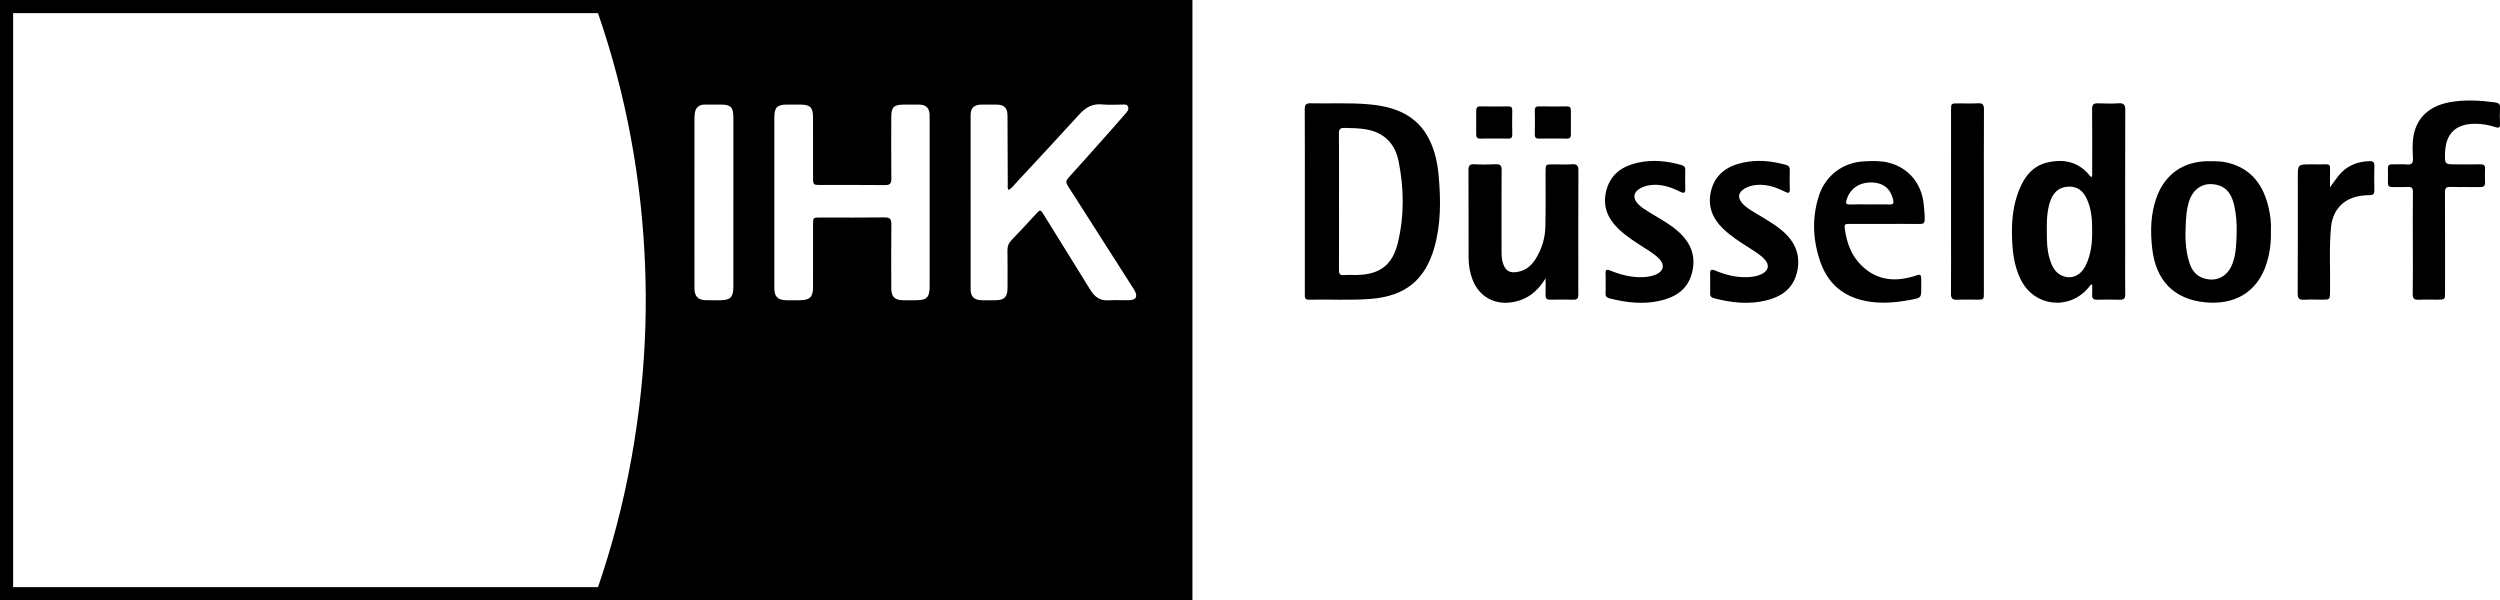 <?xml version="1.0" encoding="UTF-8"?> <!-- Generator: Adobe Illustrator 27.6.1, SVG Export Plug-In . SVG Version: 6.00 Build 0) --> <svg xmlns="http://www.w3.org/2000/svg" xmlns:xlink="http://www.w3.org/1999/xlink" version="1.1" x="0px" y="0px" width="211.632px" height="50.813px" viewBox="0 0 211.632 50.813" style="enable-background:new 0 0 211.632 50.813;" xml:space="preserve"> <g id="Ebene_1"> <g> <path d="M120.993,11.813c-1.035-2.078-2.902-2.773-5.046-2.976c-1.662-0.157-3.331-0.054-4.996-0.093 c-0.396-0.009-0.504,0.117-0.501,0.506c0.016,2.601,0.008,5.203,0.008,7.804c0,2.616,0.001,5.232-0.001,7.848 c0,0.248-0.023,0.477,0.349,0.468c1.769-0.046,3.541,0.077,5.309-0.075c2.852-0.245,4.528-1.599,5.308-4.347 c0.56-1.972,0.546-3.986,0.37-6.006C121.699,13.856,121.483,12.796,120.993,11.813z M118.332,20.554 c-0.458,1.899-1.538,2.688-3.493,2.725c-0.357,0.007-0.716-0.021-1.071,0.008c-0.346,0.027-0.425-0.112-0.423-0.434 c0.012-1.946,0.006-3.893,0.006-5.84c0-1.902,0.009-3.804-0.008-5.706c-0.003-0.366,0.097-0.486,0.473-0.479 c0.625,0.011,1.25,0.019,1.865,0.13c1.505,0.271,2.413,1.216,2.708,2.667C118.859,15.93,118.886,18.259,118.332,20.554z"></path> <path d="M179.355,8.744c-0.579,0.033-1.162,0.028-1.741,0.001c-0.391-0.018-0.516,0.113-0.512,0.507 c0.018,1.754,0.009,3.509,0.005,5.263c0,0.155,0.05,0.321-0.062,0.492c-0.05-0.047-0.096-0.079-0.129-0.121 c-0.946-1.191-2.203-1.459-3.606-1.131c-1.223,0.286-1.921,1.183-2.373,2.292c-0.484,1.187-0.636,2.437-0.619,3.707 c0.018,1.357,0.134,2.701,0.76,3.942c1.145,2.271,4.083,2.603,5.72,0.652c0.081-0.097,0.128-0.234,0.312-0.286 c0,0.309,0.013,0.602-0.004,0.894c-0.018,0.309,0.108,0.423,0.417,0.416c0.64-0.015,1.281-0.019,1.92,0.002 c0.35,0.011,0.47-0.113,0.464-0.463c-0.017-1.07-0.006-2.141-0.006-3.211c0-4.133-0.006-8.266,0.008-12.399 C179.911,8.872,179.788,8.72,179.355,8.744z M176.564,22.464c-0.424,0.866-1.197,1.205-1.975,0.888 c-0.471-0.193-0.746-0.575-0.932-1.027c-0.268-0.654-0.368-1.34-0.377-2.043c-0.013-1.023-0.072-2.05,0.213-3.05 c0.272-0.955,0.819-1.412,1.635-1.434c0.761-0.021,1.225,0.392,1.521,1.027c0.398,0.852,0.465,1.769,0.459,2.694 C177.121,20.537,177.018,21.537,176.564,22.464z"></path> <path d="M133.083,13.906c-0.533,0.034-1.071,0.008-1.606,0.008c-0.638,0-0.638,0.001-0.64,0.619 c-0.003,1.56,0.02,3.121-0.018,4.68c-0.023,0.945-0.295,1.843-0.794,2.657c-0.328,0.534-0.754,0.957-1.389,1.113 c-0.845,0.208-1.266-0.059-1.459-0.892c-0.075-0.325-0.065-0.649-0.066-0.974c-0.004-2.244-0.01-4.488,0.005-6.731 c0.002-0.368-0.108-0.496-0.481-0.48c-0.609,0.027-1.221,0.032-1.829-0.001c-0.408-0.022-0.498,0.133-0.496,0.511 c0.014,2.467,0.001,4.933,0.011,7.4c0.003,0.64,0.104,1.269,0.339,1.873c0.549,1.408,1.829,2.126,3.302,1.903 c1.3-0.197,2.196-0.909,2.877-2.033c0,0.472,0.01,0.945-0.004,1.416c-0.008,0.286,0.104,0.399,0.393,0.394 c0.654-0.012,1.31-0.015,1.964,0.001c0.314,0.008,0.425-0.121,0.418-0.42c-0.011-0.46-0.001-0.921-0.001-1.382 c0-3.046-0.006-6.092,0.007-9.139C133.616,14.027,133.499,13.878,133.083,13.906z"></path> <path d="M188.622,13.782c-0.555-0.142-1.118-0.139-1.684-0.137c-2.126,0.009-3.697,1.116-4.4,3.126 c-0.481,1.374-0.509,2.785-0.353,4.22c0.296,2.72,1.803,4.344,4.513,4.603c2.332,0.223,4.377-0.732,5.185-3.326 c0.267-0.858,0.382-1.736,0.354-2.708c0.043-0.613-0.036-1.292-0.188-1.958C191.615,15.698,190.618,14.293,188.622,13.782z M188.991,22.303c-0.41,1.114-1.365,1.596-2.449,1.252c-0.639-0.203-0.995-0.68-1.194-1.286c-0.362-1.105-0.379-2.247-0.314-3.391 c0.033-0.575,0.073-1.153,0.237-1.715c0.352-1.212,1.265-1.794,2.425-1.506c0.928,0.231,1.27,0.971,1.451,1.799 c0.155,0.711,0.209,1.438,0.193,2.169C189.316,20.53,189.309,21.439,188.991,22.303z"></path> <path d="M211.251,8.673c-1.301-0.177-2.602-0.257-3.905-0.015c-1.695,0.315-2.779,1.306-3.044,2.89 c-0.099,0.594-0.066,1.217-0.039,1.824c0.018,0.416-0.08,0.597-0.532,0.55c-0.398-0.041-0.803,0.003-1.205-0.012 c-0.26-0.01-0.389,0.074-0.383,0.35c0.009,0.401,0.007,0.803,0,1.204c-0.005,0.258,0.091,0.379,0.367,0.37 c0.431-0.015,0.864,0.016,1.295-0.009c0.345-0.02,0.461,0.085,0.456,0.445c-0.02,1.442-0.008,2.884-0.008,4.326 c0,1.427,0.014,2.855-0.009,4.281c-0.007,0.403,0.126,0.518,0.511,0.497c0.519-0.028,1.042-0.007,1.563-0.007 c0.662,0,0.662-0.001,0.662-0.642c0-2.81,0.007-5.62-0.008-8.429c-0.002-0.37,0.101-0.486,0.474-0.474 c0.833,0.026,1.667-0.002,2.501,0.013c0.304,0.005,0.435-0.093,0.42-0.408c-0.018-0.386-0.014-0.773-0.001-1.159 c0.009-0.274-0.108-0.362-0.372-0.357c-0.685,0.011-1.37,0.003-2.054,0.003c-0.994,0-0.994,0-0.958-0.997 c0.059-1.623,0.912-2.436,2.547-2.44c0.586-0.002,1.155,0.104,1.707,0.283c0.296,0.096,0.407,0.054,0.395-0.274 c-0.017-0.46-0.023-0.923,0.002-1.382C211.648,8.806,211.499,8.707,211.251,8.673z"></path> <path d="M159.853,13.764c-0.675-0.165-1.361-0.14-2.042-0.106c-1.82,0.089-3.301,1.213-3.849,2.954 c-0.595,1.89-0.5,3.785,0.165,5.635c0.643,1.79,1.931,2.864,3.817,3.236c1.312,0.259,2.602,0.128,3.89-0.121 c0.806-0.155,0.804-0.167,0.804-1.005c0-0.134-0.001-0.267,0-0.401c0.006-0.912-0.04-0.737-0.709-0.545 c-1.437,0.413-2.799,0.341-4.006-0.633c-1.12-0.903-1.608-2.135-1.768-3.527c-0.034-0.297,0.148-0.298,0.359-0.297 c0.997,0.004,1.994,0.002,2.991,0.002c1.012-0.001,2.024-0.008,3.035,0.004c0.289,0.004,0.392-0.094,0.394-0.384 c0.003-0.433-0.044-0.859-0.087-1.287C162.67,15.509,161.532,14.174,159.853,13.764z M159.953,17.308 c-0.564-0.015-1.128-0.004-1.692-0.004c-0.549,0-1.099-0.018-1.647,0.007c-0.366,0.017-0.38-0.125-0.29-0.417 c0.291-0.944,1.112-1.495,2.19-1.446c0.952,0.043,1.537,0.549,1.748,1.466C160.332,17.218,160.263,17.316,159.953,17.308z"></path> <path d="M142.018,19.553c-0.722-0.629-1.568-1.074-2.378-1.57c-0.343-0.21-0.687-0.421-0.97-0.709 c-0.484-0.494-0.404-1.02,0.201-1.343c0.318-0.17,0.66-0.256,1.022-0.281c0.847-0.059,1.613,0.22,2.35,0.584 c0.356,0.176,0.434,0.077,0.421-0.279c-0.018-0.519-0.011-1.04-0.002-1.56c0.004-0.222-0.06-0.348-0.296-0.416 c-1.219-0.356-2.457-0.48-3.698-0.211c-1.258,0.272-2.263,0.909-2.654,2.231c-0.402,1.36,0.036,2.474,1.036,3.417 c0.665,0.626,1.435,1.104,2.198,1.594c0.425,0.273,0.86,0.534,1.214,0.903c0.476,0.496,0.376,1.03-0.255,1.312 c-0.356,0.159-0.737,0.222-1.126,0.237c-0.969,0.038-1.886-0.197-2.772-0.56c-0.296-0.121-0.411-0.077-0.392,0.255 c0.015,0.267,0.003,0.535,0.003,0.802c0,0.282,0.017,0.566-0.005,0.847c-0.022,0.281,0.113,0.4,0.363,0.462 c1.413,0.349,2.838,0.524,4.275,0.185c1.252-0.295,2.26-0.908,2.646-2.239C143.63,21.728,143.147,20.536,142.018,19.553z"></path> <path d="M148.613,18.041c-0.406-0.248-0.822-0.485-1.139-0.851c-0.392-0.452-0.336-0.877,0.167-1.198 c0.344-0.219,0.731-0.318,1.139-0.343c0.846-0.051,1.611,0.224,2.348,0.593c0.292,0.146,0.393,0.097,0.382-0.237 c-0.016-0.535-0.016-1.07,0-1.605c0.008-0.252-0.083-0.373-0.325-0.441c-1.191-0.336-2.402-0.458-3.614-0.197 c-1.386,0.298-2.437,1.017-2.751,2.51c-0.26,1.237,0.168,2.246,1.053,3.096c0.658,0.633,1.427,1.116,2.191,1.606 c0.463,0.297,0.942,0.576,1.319,0.984c0.429,0.465,0.338,0.938-0.227,1.231c-0.376,0.195-0.79,0.253-1.207,0.271 c-0.955,0.042-1.86-0.184-2.73-0.55c-0.376-0.158-0.481-0.058-0.453,0.318c0.018,0.236,0.003,0.475,0.003,0.713 c0.001,0.297,0.011,0.595-0.002,0.892c-0.011,0.235,0.094,0.351,0.313,0.409c1.455,0.382,2.923,0.553,4.405,0.197 c1.278-0.307,2.275-0.974,2.62-2.326c0.359-1.407-0.082-2.569-1.16-3.517C150.239,18.973,149.412,18.529,148.613,18.041z"></path> <path d="M167.447,8.744c-0.564,0.03-1.13,0.006-1.696,0.008c-0.586,0.001-0.589,0.002-0.589,0.598 c-0.001,3.507-0.001,7.013-0.001,10.52c0,1.664,0.009,3.328-0.006,4.992c-0.003,0.384,0.114,0.532,0.512,0.512 c0.564-0.029,1.13-0.006,1.696-0.007c0.575-0.001,0.577-0.002,0.577-0.598c0.001-2.57,0-5.141,0-7.711 c0-2.6-0.007-5.201,0.008-7.801C167.949,8.873,167.848,8.723,167.447,8.744z"></path> <path d="M200.604,13.642c-1.055,0.021-1.945,0.388-2.622,1.209c-0.242,0.294-0.452,0.613-0.74,1.007 c0-0.607-0.007-1.119,0.003-1.632c0.004-0.228-0.079-0.32-0.312-0.315c-0.431,0.011-0.863,0.002-1.295,0.002 c-1.122,0-1.122,0-1.122,1.107c0,3.27,0.008,6.54-0.01,9.81c-0.002,0.435,0.126,0.573,0.554,0.545 c0.504-0.034,1.011-0.008,1.518-0.008c0.664,0,0.653-0.001,0.667-0.683c0.036-1.811-0.091-3.625,0.081-5.434 c0.128-1.35,0.886-2.277,2.138-2.597c0.377-0.096,0.762-0.13,1.149-0.133c0.284-0.003,0.39-0.117,0.383-0.405 c-0.016-0.698-0.016-1.397,0-2.095C201.003,13.722,200.888,13.637,200.604,13.642z"></path> <path d="M125.328,11.734c0.385-0.017,0.771-0.004,1.157-0.004c0.386,0,0.772-0.009,1.157,0.004 c0.251,0.008,0.382-0.053,0.376-0.341c-0.016-0.681-0.011-1.363-0.001-2.044c0.003-0.241-0.07-0.347-0.328-0.343 c-0.786,0.011-1.573,0.012-2.359-0.001c-0.274-0.005-0.369,0.106-0.366,0.365c0.007,0.666,0.007,1.333,0,2 C124.96,11.625,125.051,11.746,125.328,11.734z"></path> <path d="M130.324,11.734c0.37-0.016,0.742-0.004,1.112-0.004c0.401,0,0.801-0.01,1.202,0.003c0.255,0.009,0.344-0.103,0.342-0.341 c-0.004-0.682-0.004-1.363,0-2.044c0.002-0.237-0.085-0.347-0.341-0.343c-0.786,0.011-1.573,0.013-2.359-0.001 c-0.278-0.005-0.358,0.103-0.353,0.365c0.013,0.666,0.017,1.334-0.001,2C129.918,11.676,130.052,11.746,130.324,11.734z"></path> <path d="M0,50.813h100.943V0H0V50.813z M85.289,24.418c-0.002,0.715-0.28,0.99-1.005,0.999c-0.402,0.005-0.804,0.01-1.205-0.002 c-0.614-0.019-0.911-0.31-0.912-0.91c-0.004-4.919-0.004-9.838-0.001-14.758c0-0.612,0.287-0.885,0.911-0.893 c0.432-0.005,0.863-0.005,1.295,0c0.639,0.008,0.913,0.284,0.916,0.936c0.009,1.932,0.012,3.864,0.021,5.796 c0.001,0.156-0.049,0.325,0.077,0.496c0.29-0.169,0.474-0.44,0.69-0.672c1.771-1.906,3.546-3.808,5.296-5.734 c0.538-0.592,1.125-0.922,1.95-0.835c0.545,0.058,1.1,0.007,1.651,0.013c0.186,0.002,0.414-0.06,0.514,0.166 c0.098,0.223-0.044,0.405-0.178,0.562c-0.366,0.43-0.741,0.853-1.117,1.275c-1.245,1.4-2.486,2.804-3.744,4.191 c-0.223,0.246-0.225,0.418-0.052,0.688c1.791,2.789,3.571,5.586,5.353,8.381c0.088,0.138,0.181,0.273,0.264,0.413 c0.338,0.574,0.177,0.875-0.482,0.884c-0.58,0.009-1.162-0.023-1.741,0.009c-0.705,0.039-1.142-0.322-1.485-0.876 c-1.306-2.111-2.615-4.22-3.923-6.33c-0.318-0.512-0.313-0.507-0.717-0.067c-0.674,0.733-1.347,1.468-2.042,2.182 c-0.249,0.256-0.345,0.523-0.339,0.874C85.301,22.278,85.293,23.348,85.289,24.418z M74.875,18.405 c-1.815,0.023-3.631,0.009-5.447,0.01c-0.599,0-0.6,0.003-0.601,0.583c-0.001,1.768,0.001,3.537-0.001,5.305 c-0.001,0.846-0.273,1.11-1.132,1.114c-0.372,0.002-0.744,0.005-1.116-0.001c-0.74-0.012-1.027-0.297-1.028-1.031 c-0.003-2.422-0.001-4.845-0.001-7.267c0-2.393-0.001-4.785,0-7.178c0.001-0.848,0.241-1.086,1.085-1.087 c0.372-0.001,0.744-0.001,1.116,0c0.838,0.002,1.075,0.242,1.076,1.097c0.001,1.679,0,3.359,0.001,5.038 c0,0.67,0.001,0.67,0.688,0.67c1.801,0,3.601-0.011,5.402,0.009c0.409,0.004,0.542-0.12,0.537-0.529 c-0.018-1.739-0.008-3.477-0.007-5.216c0.001-0.859,0.215-1.067,1.089-1.068c0.432-0.001,0.863-0.006,1.295,0.002 c0.548,0.011,0.823,0.274,0.86,0.81c0.008,0.118,0.005,0.238,0.005,0.356c0,4.726,0.001,9.452,0,14.178 c0,0.987-0.228,1.217-1.2,1.218c-0.357,0.001-0.714,0.006-1.071-0.002c-0.685-0.014-0.974-0.302-0.976-0.987 c-0.005-1.813-0.014-3.626,0.007-5.439C75.462,18.544,75.329,18.399,74.875,18.405z M58.788,10.112 c0-0.192-0.001-0.389,0.036-0.576c0.084-0.433,0.347-0.679,0.804-0.682c0.461-0.003,0.922-0.003,1.383-0.002 c0.853,0.001,1.07,0.221,1.071,1.09c0.001,2.154,0,4.308,0,6.462c0,0.238,0,0.475,0,0.713c0,2.391,0.001,4.783-0.001,7.174 c-0.001,0.867-0.253,1.122-1.109,1.126c-0.402,0.002-0.803,0.007-1.205-0.002c-0.672-0.016-0.976-0.32-0.978-0.999 c-0.007-1.723-0.003-3.446-0.003-5.169C58.787,16.203,58.786,13.157,58.788,10.112z M1.112,1.112h49.511 c2.394,6.944,3.706,14.096,3.988,21.431c0.131,3.416,0.029,6.832-0.315,10.241c-0.404,3.999-1.103,7.941-2.13,11.827 c-0.453,1.715-0.968,3.411-1.541,5.09H1.112V1.112z"></path> </g> </g> <g id="Ebene_2"> <g> </g> <g> </g> <g> </g> <g> </g> <g> </g> <g> </g> </g> </svg> 